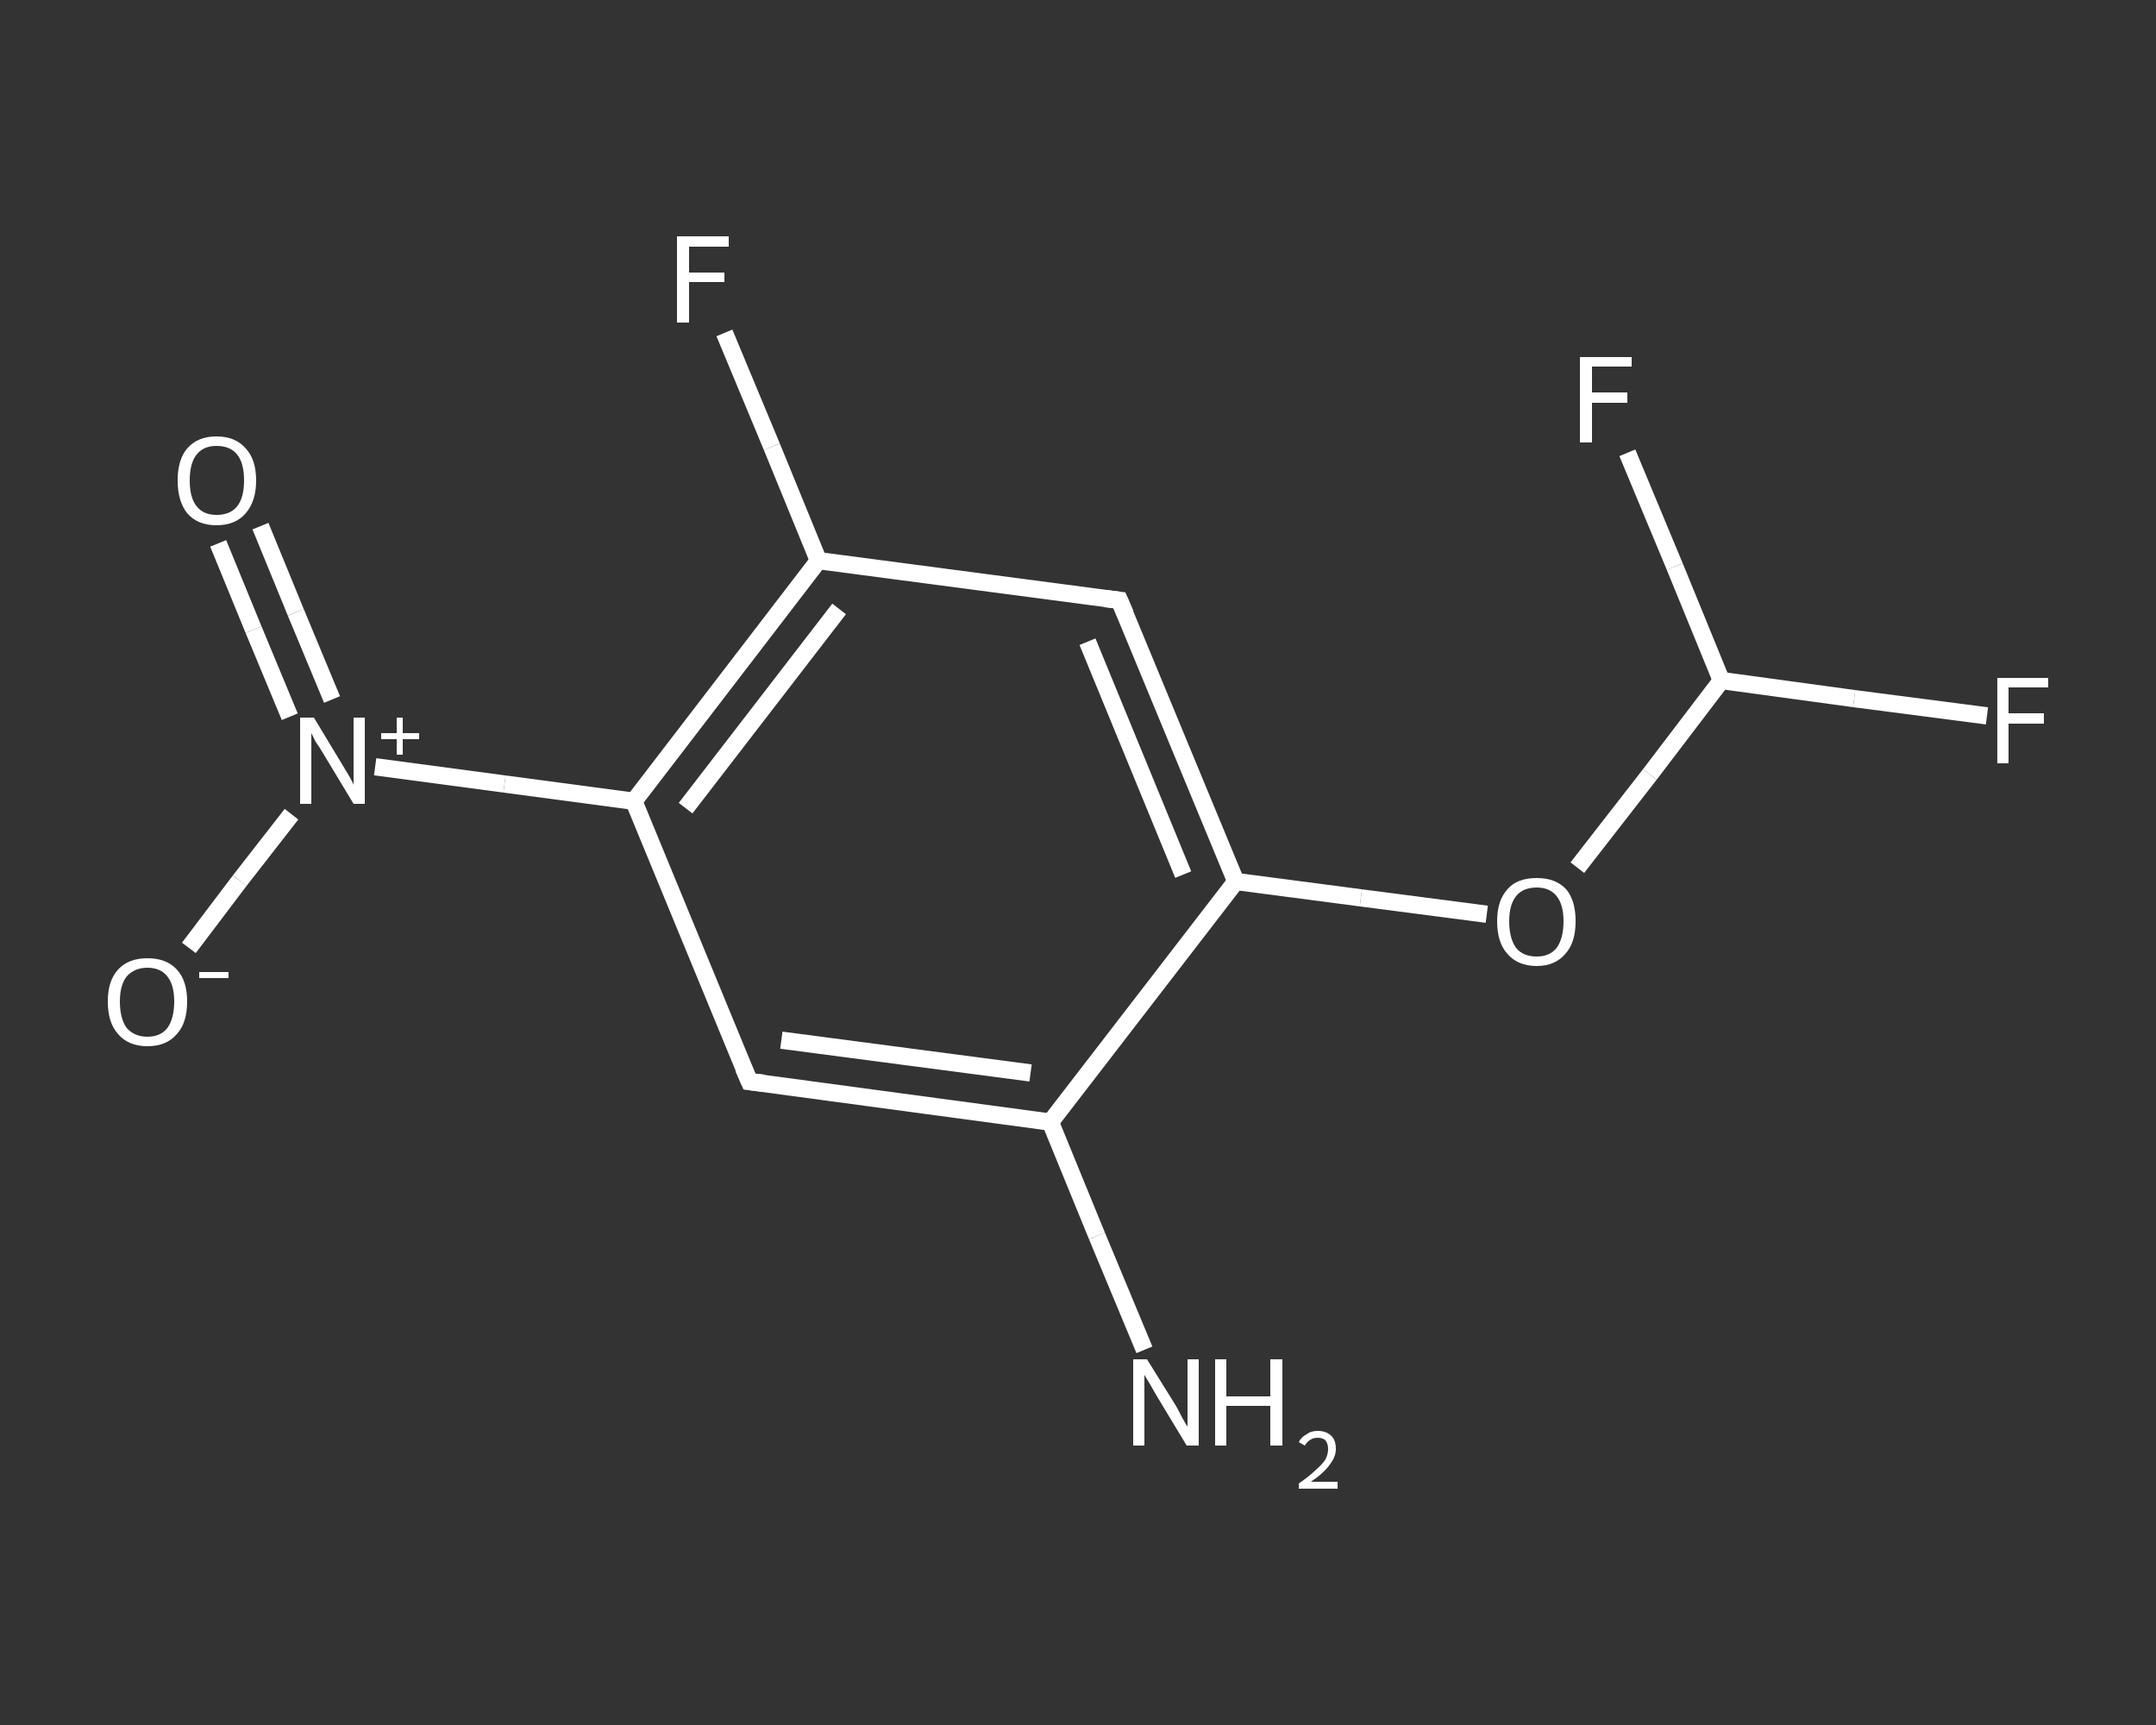 <?xml version='1.0' encoding='iso-8859-1'?>
<svg version='1.1' baseProfile='full'
              xmlns='http://www.w3.org/2000/svg'
                      xmlns:rdkit='http://www.rdkit.org/xml'
                      xmlns:xlink='http://www.w3.org/1999/xlink'
                  xml:space='preserve'
width='250px' height='200px' viewBox='0 0 250 200'>
<rect x="0" y="0" width="250" height="200" fill="#333333" stroke="none"/>
<!-- END OF HEADER -->
<rect style='opacity:1.0;fill:transparent;stroke:none' width='250.0' height='200.0' x='0.0' y='0.0'> </rect>
<path class='bond-0 atom-0 atom-1' d='M 132.7,156.5 L 127.2,143.3' style='fill:none;fill-rule:evenodd;stroke:#FFFFFF;stroke-width:2.0px;stroke-linecap:butt;stroke-linejoin:miter;stroke-opacity:1' />
<path class='bond-0 atom-0 atom-1' d='M 127.2,143.3 L 121.8,130.1' style='fill:none;fill-rule:evenodd;stroke:#FFFFFF;stroke-width:2.0px;stroke-linecap:butt;stroke-linejoin:miter;stroke-opacity:1' />
<path class='bond-1 atom-1 atom-2' d='M 121.8,130.1 L 86.9,125.4' style='fill:none;fill-rule:evenodd;stroke:#FFFFFF;stroke-width:2.0px;stroke-linecap:butt;stroke-linejoin:miter;stroke-opacity:1' />
<path class='bond-1 atom-1 atom-2' d='M 119.5,124.4 L 90.6,120.6' style='fill:none;fill-rule:evenodd;stroke:#FFFFFF;stroke-width:2.0px;stroke-linecap:butt;stroke-linejoin:miter;stroke-opacity:1' />
<path class='bond-2 atom-2 atom-3' d='M 86.9,125.4 L 73.5,92.9' style='fill:none;fill-rule:evenodd;stroke:#FFFFFF;stroke-width:2.0px;stroke-linecap:butt;stroke-linejoin:miter;stroke-opacity:1' />
<path class='bond-3 atom-3 atom-4' d='M 73.5,92.9 L 58.5,90.9' style='fill:none;fill-rule:evenodd;stroke:#FFFFFF;stroke-width:2.0px;stroke-linecap:butt;stroke-linejoin:miter;stroke-opacity:1' />
<path class='bond-3 atom-3 atom-4' d='M 58.5,90.9 L 43.5,88.9' style='fill:none;fill-rule:evenodd;stroke:#FFFFFF;stroke-width:2.0px;stroke-linecap:butt;stroke-linejoin:miter;stroke-opacity:1' />
<path class='bond-4 atom-4 atom-5' d='M 38.5,81.1 L 34.3,71.0' style='fill:none;fill-rule:evenodd;stroke:#FFFFFF;stroke-width:2.0px;stroke-linecap:butt;stroke-linejoin:miter;stroke-opacity:1' />
<path class='bond-4 atom-4 atom-5' d='M 34.3,71.0 L 30.2,61.0' style='fill:none;fill-rule:evenodd;stroke:#FFFFFF;stroke-width:2.0px;stroke-linecap:butt;stroke-linejoin:miter;stroke-opacity:1' />
<path class='bond-4 atom-4 atom-5' d='M 33.6,83.1 L 29.4,73.0' style='fill:none;fill-rule:evenodd;stroke:#FFFFFF;stroke-width:2.0px;stroke-linecap:butt;stroke-linejoin:miter;stroke-opacity:1' />
<path class='bond-4 atom-4 atom-5' d='M 29.4,73.0 L 25.3,63.0' style='fill:none;fill-rule:evenodd;stroke:#FFFFFF;stroke-width:2.0px;stroke-linecap:butt;stroke-linejoin:miter;stroke-opacity:1' />
<path class='bond-5 atom-4 atom-6' d='M 33.8,94.4 L 27.8,102.1' style='fill:none;fill-rule:evenodd;stroke:#FFFFFF;stroke-width:2.0px;stroke-linecap:butt;stroke-linejoin:miter;stroke-opacity:1' />
<path class='bond-5 atom-4 atom-6' d='M 27.8,102.1 L 21.9,109.9' style='fill:none;fill-rule:evenodd;stroke:#FFFFFF;stroke-width:2.0px;stroke-linecap:butt;stroke-linejoin:miter;stroke-opacity:1' />
<path class='bond-6 atom-3 atom-7' d='M 73.5,92.9 L 94.9,65.0' style='fill:none;fill-rule:evenodd;stroke:#FFFFFF;stroke-width:2.0px;stroke-linecap:butt;stroke-linejoin:miter;stroke-opacity:1' />
<path class='bond-6 atom-3 atom-7' d='M 79.5,93.7 L 97.3,70.6' style='fill:none;fill-rule:evenodd;stroke:#FFFFFF;stroke-width:2.0px;stroke-linecap:butt;stroke-linejoin:miter;stroke-opacity:1' />
<path class='bond-7 atom-7 atom-8' d='M 94.9,65.0 L 89.5,51.8' style='fill:none;fill-rule:evenodd;stroke:#FFFFFF;stroke-width:2.0px;stroke-linecap:butt;stroke-linejoin:miter;stroke-opacity:1' />
<path class='bond-7 atom-7 atom-8' d='M 89.5,51.8 L 84.0,38.6' style='fill:none;fill-rule:evenodd;stroke:#FFFFFF;stroke-width:2.0px;stroke-linecap:butt;stroke-linejoin:miter;stroke-opacity:1' />
<path class='bond-8 atom-7 atom-9' d='M 94.9,65.0 L 129.8,69.6' style='fill:none;fill-rule:evenodd;stroke:#FFFFFF;stroke-width:2.0px;stroke-linecap:butt;stroke-linejoin:miter;stroke-opacity:1' />
<path class='bond-9 atom-9 atom-10' d='M 129.8,69.6 L 143.3,102.2' style='fill:none;fill-rule:evenodd;stroke:#FFFFFF;stroke-width:2.0px;stroke-linecap:butt;stroke-linejoin:miter;stroke-opacity:1' />
<path class='bond-9 atom-9 atom-10' d='M 126.1,74.4 L 137.2,101.4' style='fill:none;fill-rule:evenodd;stroke:#FFFFFF;stroke-width:2.0px;stroke-linecap:butt;stroke-linejoin:miter;stroke-opacity:1' />
<path class='bond-10 atom-10 atom-11' d='M 143.3,102.2 L 157.8,104.1' style='fill:none;fill-rule:evenodd;stroke:#FFFFFF;stroke-width:2.0px;stroke-linecap:butt;stroke-linejoin:miter;stroke-opacity:1' />
<path class='bond-10 atom-10 atom-11' d='M 157.8,104.1 L 172.4,106.0' style='fill:none;fill-rule:evenodd;stroke:#FFFFFF;stroke-width:2.0px;stroke-linecap:butt;stroke-linejoin:miter;stroke-opacity:1' />
<path class='bond-11 atom-11 atom-12' d='M 182.9,100.6 L 191.3,89.8' style='fill:none;fill-rule:evenodd;stroke:#FFFFFF;stroke-width:2.0px;stroke-linecap:butt;stroke-linejoin:miter;stroke-opacity:1' />
<path class='bond-11 atom-11 atom-12' d='M 191.3,89.8 L 199.6,78.9' style='fill:none;fill-rule:evenodd;stroke:#FFFFFF;stroke-width:2.0px;stroke-linecap:butt;stroke-linejoin:miter;stroke-opacity:1' />
<path class='bond-12 atom-12 atom-13' d='M 199.6,78.9 L 215.0,81.0' style='fill:none;fill-rule:evenodd;stroke:#FFFFFF;stroke-width:2.0px;stroke-linecap:butt;stroke-linejoin:miter;stroke-opacity:1' />
<path class='bond-12 atom-12 atom-13' d='M 215.0,81.0 L 230.4,83.0' style='fill:none;fill-rule:evenodd;stroke:#FFFFFF;stroke-width:2.0px;stroke-linecap:butt;stroke-linejoin:miter;stroke-opacity:1' />
<path class='bond-13 atom-12 atom-14' d='M 199.6,78.9 L 194.2,65.7' style='fill:none;fill-rule:evenodd;stroke:#FFFFFF;stroke-width:2.0px;stroke-linecap:butt;stroke-linejoin:miter;stroke-opacity:1' />
<path class='bond-13 atom-12 atom-14' d='M 194.2,65.7 L 188.7,52.5' style='fill:none;fill-rule:evenodd;stroke:#FFFFFF;stroke-width:2.0px;stroke-linecap:butt;stroke-linejoin:miter;stroke-opacity:1' />
<path class='bond-14 atom-10 atom-1' d='M 143.3,102.2 L 121.8,130.1' style='fill:none;fill-rule:evenodd;stroke:#FFFFFF;stroke-width:2.0px;stroke-linecap:butt;stroke-linejoin:miter;stroke-opacity:1' />
<path d='M 88.6,125.6 L 86.9,125.4 L 86.2,123.8' style='fill:none;stroke:#FFFFFF;stroke-width:2.0px;stroke-linecap:butt;stroke-linejoin:miter;stroke-opacity:1;' />
<path d='M 128.1,69.4 L 129.8,69.6 L 130.5,71.2' style='fill:none;stroke:#FFFFFF;stroke-width:2.0px;stroke-linecap:butt;stroke-linejoin:miter;stroke-opacity:1;' />
<path class='atom-0' d='M 133.0 157.6
L 136.3 162.9
Q 136.6 163.4, 137.1 164.4
Q 137.6 165.3, 137.7 165.4
L 137.7 157.6
L 139.0 157.6
L 139.0 167.6
L 137.6 167.6
L 134.1 161.8
Q 133.7 161.1, 133.3 160.4
Q 132.8 159.6, 132.7 159.4
L 132.7 167.6
L 131.4 167.6
L 131.4 157.6
L 133.0 157.6
' fill='#FFFFFF'/>
<path class='atom-0' d='M 140.9 157.6
L 142.2 157.6
L 142.2 161.9
L 147.3 161.9
L 147.3 157.6
L 148.7 157.6
L 148.7 167.6
L 147.3 167.6
L 147.3 163.0
L 142.2 163.0
L 142.2 167.6
L 140.9 167.6
L 140.9 157.6
' fill='#FFFFFF'/>
<path class='atom-0' d='M 150.6 167.2
Q 150.9 166.6, 151.5 166.3
Q 152.0 165.9, 152.8 165.9
Q 153.8 165.9, 154.4 166.5
Q 154.9 167.0, 154.9 168.0
Q 154.9 168.9, 154.2 169.8
Q 153.5 170.8, 152.0 171.8
L 155.1 171.8
L 155.1 172.6
L 150.6 172.6
L 150.6 172.0
Q 151.9 171.1, 152.6 170.4
Q 153.3 169.8, 153.7 169.2
Q 154.0 168.6, 154.0 168.0
Q 154.0 167.4, 153.7 167.0
Q 153.4 166.7, 152.8 166.7
Q 152.3 166.7, 152.0 166.9
Q 151.6 167.1, 151.3 167.6
L 150.6 167.2
' fill='#FFFFFF'/>
<path class='atom-4' d='M 36.4 83.2
L 39.6 88.5
Q 39.9 89.0, 40.5 90.0
Q 41.0 90.9, 41.0 91.0
L 41.0 83.2
L 42.3 83.2
L 42.3 93.2
L 41.0 93.2
L 37.5 87.4
Q 37.1 86.7, 36.6 86.0
Q 36.2 85.2, 36.1 85.0
L 36.1 93.2
L 34.8 93.2
L 34.8 83.2
L 36.4 83.2
' fill='#FFFFFF'/>
<path class='atom-4' d='M 44.2 85.0
L 46.0 85.0
L 46.0 83.2
L 46.7 83.2
L 46.7 85.0
L 48.6 85.0
L 48.6 85.7
L 46.7 85.7
L 46.7 87.5
L 46.0 87.5
L 46.0 85.7
L 44.2 85.7
L 44.2 85.0
' fill='#FFFFFF'/>
<path class='atom-5' d='M 20.6 55.7
Q 20.6 53.3, 21.7 52.0
Q 22.9 50.6, 25.1 50.6
Q 27.3 50.6, 28.5 52.0
Q 29.7 53.3, 29.7 55.7
Q 29.7 58.1, 28.5 59.5
Q 27.3 60.9, 25.1 60.9
Q 22.9 60.9, 21.7 59.5
Q 20.6 58.1, 20.6 55.7
M 25.1 59.7
Q 26.7 59.7, 27.5 58.7
Q 28.3 57.7, 28.3 55.7
Q 28.3 53.7, 27.5 52.7
Q 26.7 51.7, 25.1 51.7
Q 23.6 51.7, 22.8 52.7
Q 22.0 53.7, 22.0 55.7
Q 22.0 57.7, 22.8 58.7
Q 23.6 59.7, 25.1 59.7
' fill='#FFFFFF'/>
<path class='atom-6' d='M 12.5 116.1
Q 12.5 113.7, 13.7 112.4
Q 14.9 111.1, 17.1 111.1
Q 19.3 111.1, 20.5 112.4
Q 21.7 113.7, 21.7 116.1
Q 21.7 118.6, 20.5 119.9
Q 19.3 121.3, 17.1 121.3
Q 14.9 121.3, 13.7 119.9
Q 12.5 118.6, 12.5 116.1
M 17.1 120.2
Q 18.6 120.2, 19.4 119.2
Q 20.2 118.1, 20.2 116.1
Q 20.2 114.2, 19.4 113.2
Q 18.6 112.2, 17.1 112.2
Q 15.6 112.2, 14.7 113.2
Q 13.9 114.2, 13.9 116.1
Q 13.9 118.1, 14.7 119.2
Q 15.6 120.2, 17.1 120.2
' fill='#FFFFFF'/>
<path class='atom-6' d='M 23.1 112.7
L 26.5 112.7
L 26.5 113.4
L 23.1 113.4
L 23.1 112.7
' fill='#FFFFFF'/>
<path class='atom-8' d='M 78.5 27.4
L 84.5 27.4
L 84.5 28.6
L 79.9 28.6
L 79.9 31.6
L 84.0 31.6
L 84.0 32.7
L 79.9 32.7
L 79.9 37.4
L 78.5 37.4
L 78.5 27.4
' fill='#FFFFFF'/>
<path class='atom-11' d='M 173.6 106.8
Q 173.6 104.4, 174.8 103.1
Q 175.9 101.8, 178.2 101.8
Q 180.4 101.8, 181.6 103.1
Q 182.7 104.4, 182.7 106.8
Q 182.7 109.3, 181.5 110.6
Q 180.3 112.0, 178.2 112.0
Q 176.0 112.0, 174.8 110.6
Q 173.6 109.3, 173.6 106.8
M 178.2 110.9
Q 179.7 110.9, 180.5 109.9
Q 181.3 108.8, 181.3 106.8
Q 181.3 104.9, 180.5 103.9
Q 179.7 102.9, 178.2 102.9
Q 176.6 102.9, 175.8 103.9
Q 175.0 104.9, 175.0 106.8
Q 175.0 108.8, 175.8 109.9
Q 176.6 110.9, 178.2 110.9
' fill='#FFFFFF'/>
<path class='atom-13' d='M 231.6 78.6
L 237.5 78.6
L 237.5 79.7
L 232.9 79.7
L 232.9 82.7
L 237.0 82.7
L 237.0 83.9
L 232.9 83.9
L 232.9 88.5
L 231.6 88.5
L 231.6 78.6
' fill='#FFFFFF'/>
<path class='atom-14' d='M 183.2 41.4
L 189.2 41.4
L 189.2 42.5
L 184.6 42.5
L 184.6 45.5
L 188.7 45.5
L 188.7 46.7
L 184.6 46.7
L 184.6 51.3
L 183.2 51.3
L 183.2 41.4
' fill='#FFFFFF'/>
</svg>
